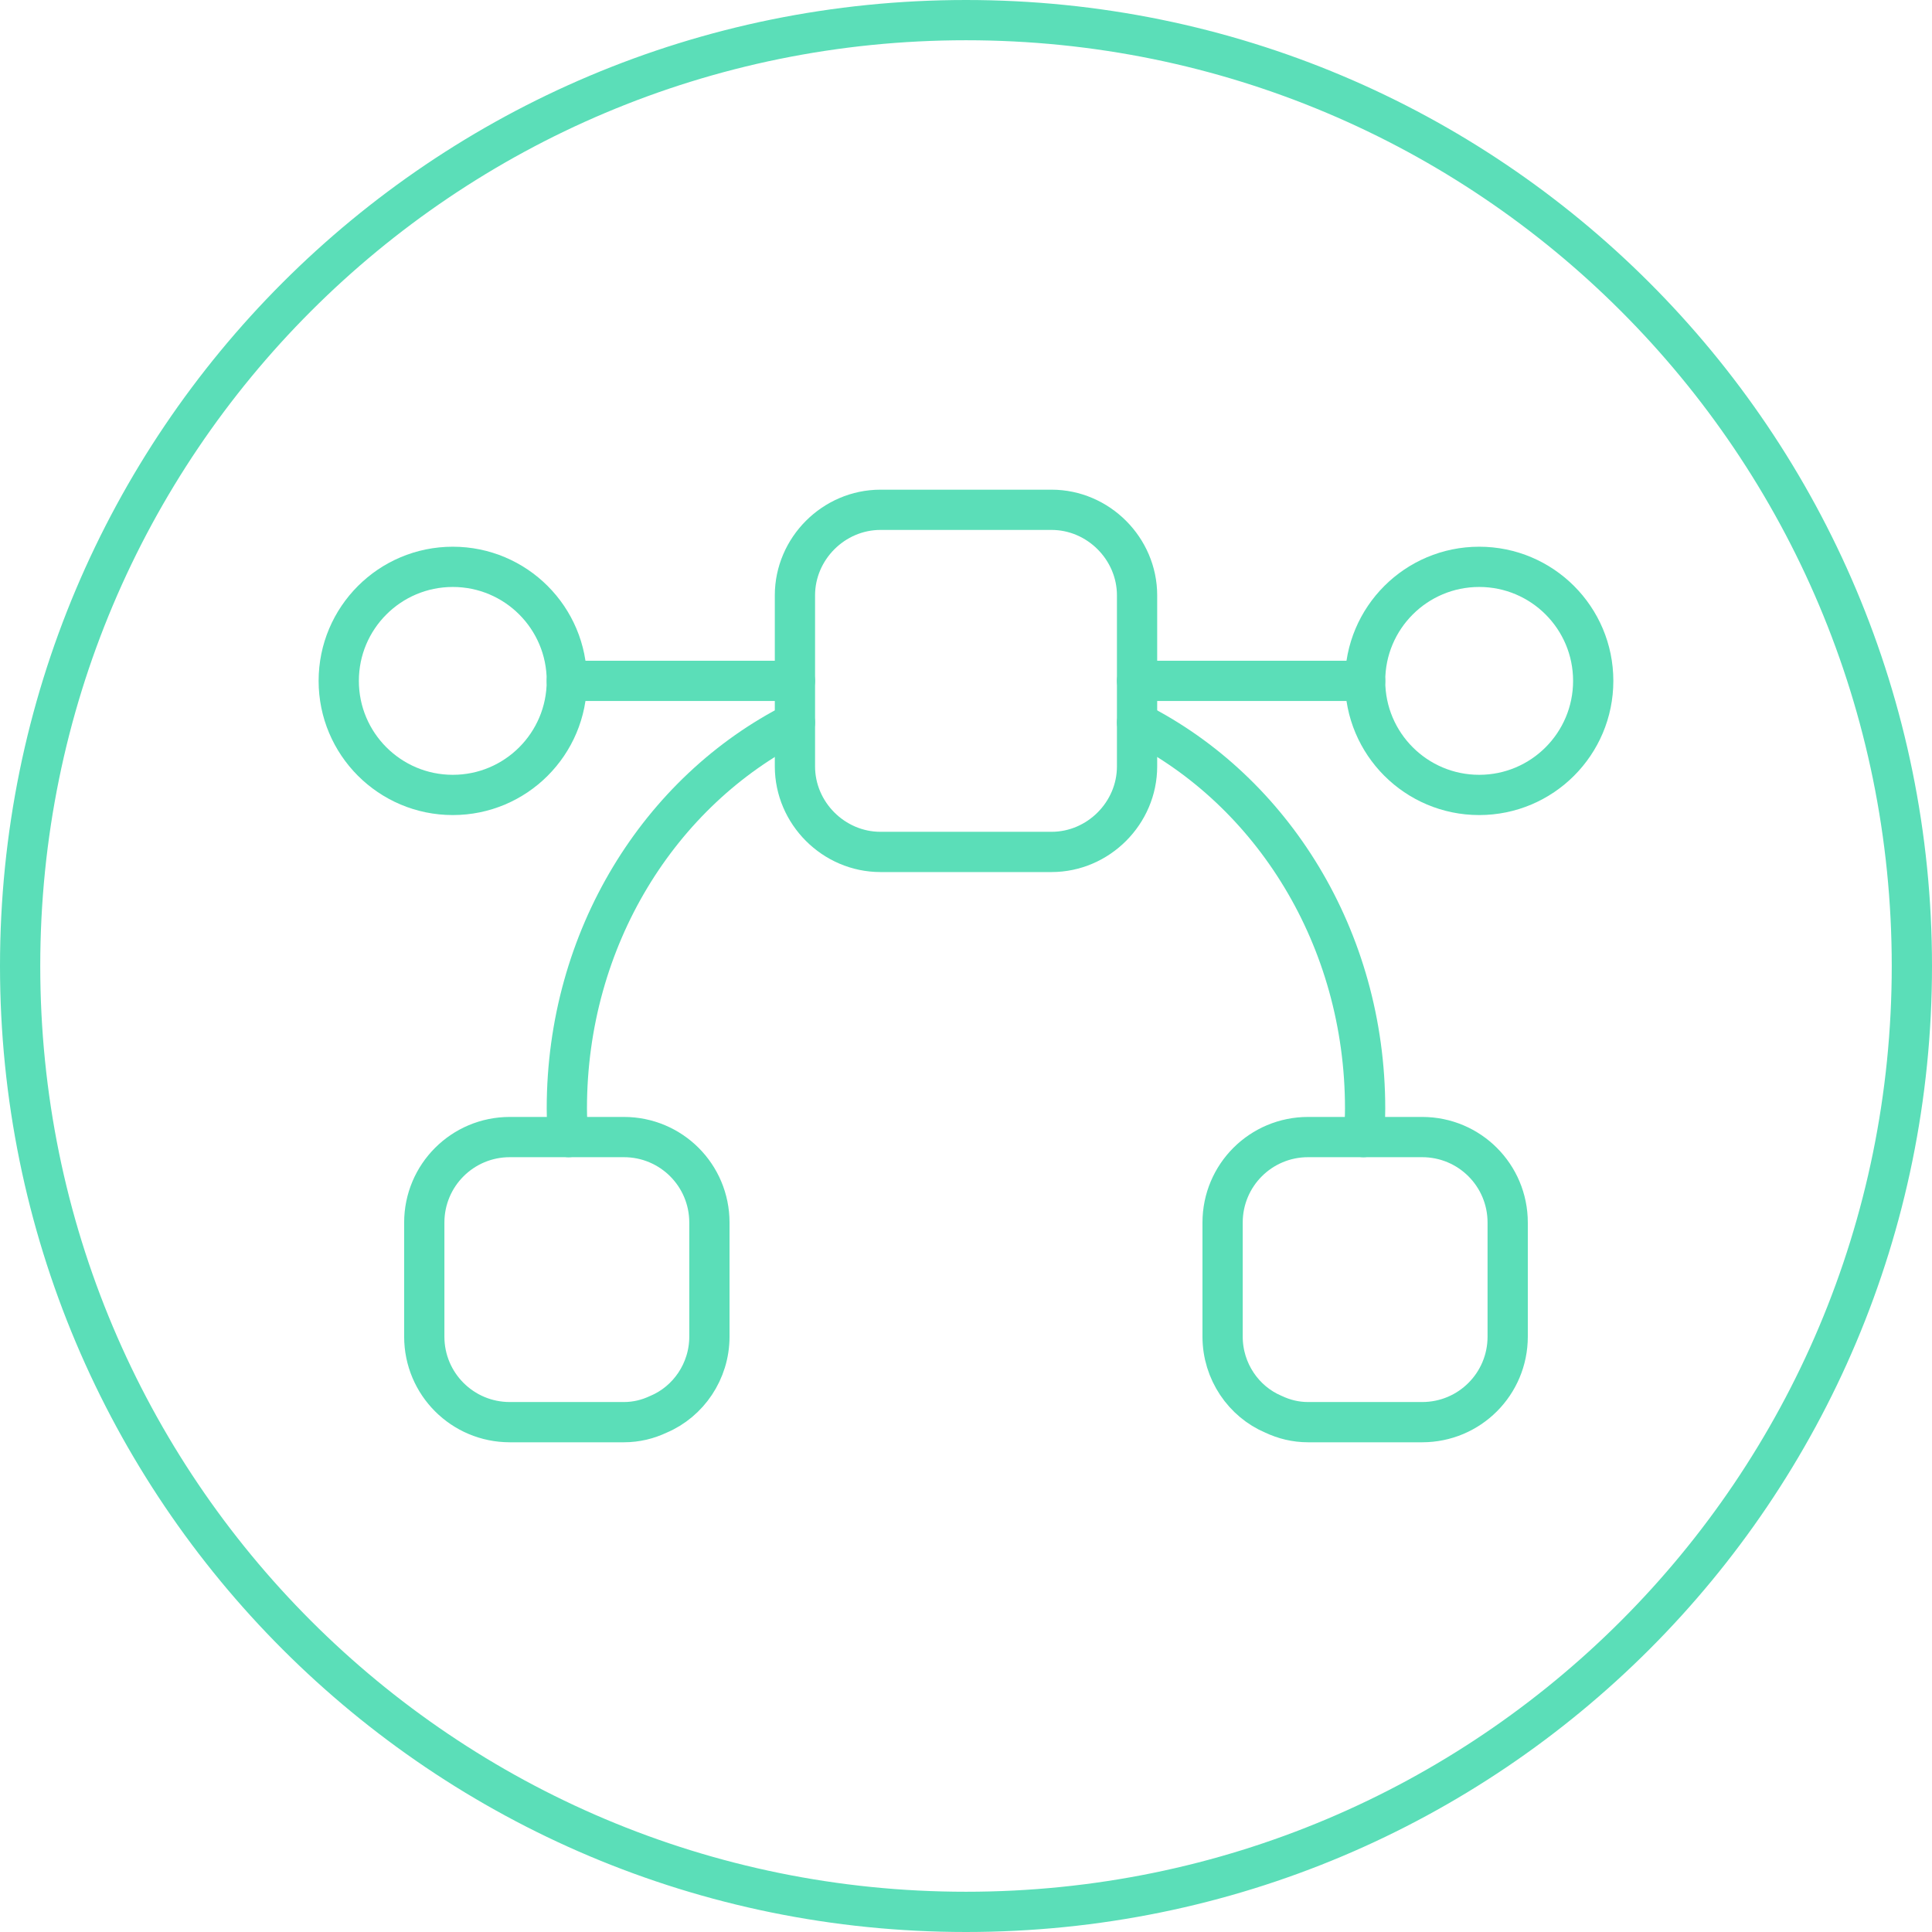 <svg width="48" height="48" viewBox="0 0 48 48" fill="none" xmlns="http://www.w3.org/2000/svg">
<g clip-path="url(#clip0_368_1168)">
<path d="M11.25 19.75C12.815 19.75 14.083 18.481 14.083 16.916C14.083 15.351 12.815 14.083 11.25 14.083C9.685 14.083 8.416 15.351 8.416 16.916C8.416 18.481 9.685 19.75 11.25 19.75Z" stroke="#5BDEB8" stroke-miterlimit="10" stroke-linecap="round" stroke-linejoin="round"/>
<path d="M36.75 19.75C38.315 19.75 39.583 18.481 39.583 16.916C39.583 15.351 38.315 14.083 36.75 14.083C35.185 14.083 33.916 15.351 33.916 16.916C33.916 18.481 35.185 19.75 36.75 19.75Z" stroke="#5BDEB8" stroke-miterlimit="10" stroke-linecap="round" stroke-linejoin="round"/>
<path d="M33.916 16.916H28.25" stroke="#5BDEB8" stroke-miterlimit="10" stroke-linecap="round" stroke-linejoin="round"/>
<path d="M19.75 16.916H14.083" stroke="#5BDEB8" stroke-miterlimit="10" stroke-linecap="round" stroke-linejoin="round"/>
<path d="M17.625 30.375V33.208C17.625 34.072 17.101 34.823 16.364 35.135C16.095 35.262 15.812 35.333 15.5 35.333H12.666C11.491 35.333 10.541 34.384 10.541 33.208V30.375C10.541 29.199 11.491 28.25 12.666 28.25H15.5C16.676 28.25 17.625 29.199 17.625 30.375Z" stroke="#5BDEB8" stroke-miterlimit="10" stroke-linecap="round" stroke-linejoin="round"/>
<path d="M37.458 30.375V33.208C37.458 34.384 36.509 35.333 35.333 35.333H32.499C32.188 35.333 31.904 35.262 31.635 35.135C30.899 34.823 30.375 34.072 30.375 33.208V30.375C30.375 29.199 31.324 28.25 32.499 28.25H35.333C36.509 28.25 37.458 29.199 37.458 30.375Z" stroke="#5BDEB8" stroke-miterlimit="10" stroke-linecap="round" stroke-linejoin="round"/>
<path d="M28.25 14.791V19.041C28.25 20.203 27.286 21.166 26.125 21.166H21.875C20.713 21.166 19.75 20.203 19.75 19.041V14.791C19.75 13.63 20.713 12.666 21.875 12.666H26.125C27.286 12.666 28.25 13.63 28.25 14.791Z" stroke="#5BDEB8" stroke-miterlimit="10" stroke-linecap="round" stroke-linejoin="round"/>
<path d="M28.25 17.951C31.607 19.651 33.916 23.306 33.916 27.541C33.916 27.782 33.902 28.009 33.874 28.25" stroke="#5BDEB8" stroke-miterlimit="10" stroke-linecap="round" stroke-linejoin="round"/>
<path d="M14.126 28.25C14.097 28.009 14.083 27.782 14.083 27.541C14.083 23.306 16.392 19.651 19.75 17.951" stroke="#5BDEB8" stroke-miterlimit="10" stroke-linecap="round" stroke-linejoin="round"/>
<path d="M24 0.5C37 0.5 47.5 11 47.5 24C47.5 37 37 47.5 24 47.5C11 47.5 0.5 37 0.5 24C0.5 11 11 0.5 24 0.5Z" stroke="#5BDEB8"/>
</g>
<defs>
<clipPath id="clip0_368_1168">
<rect width="48" height="48" fill="white"/>
</clipPath>
</defs>
</svg>
